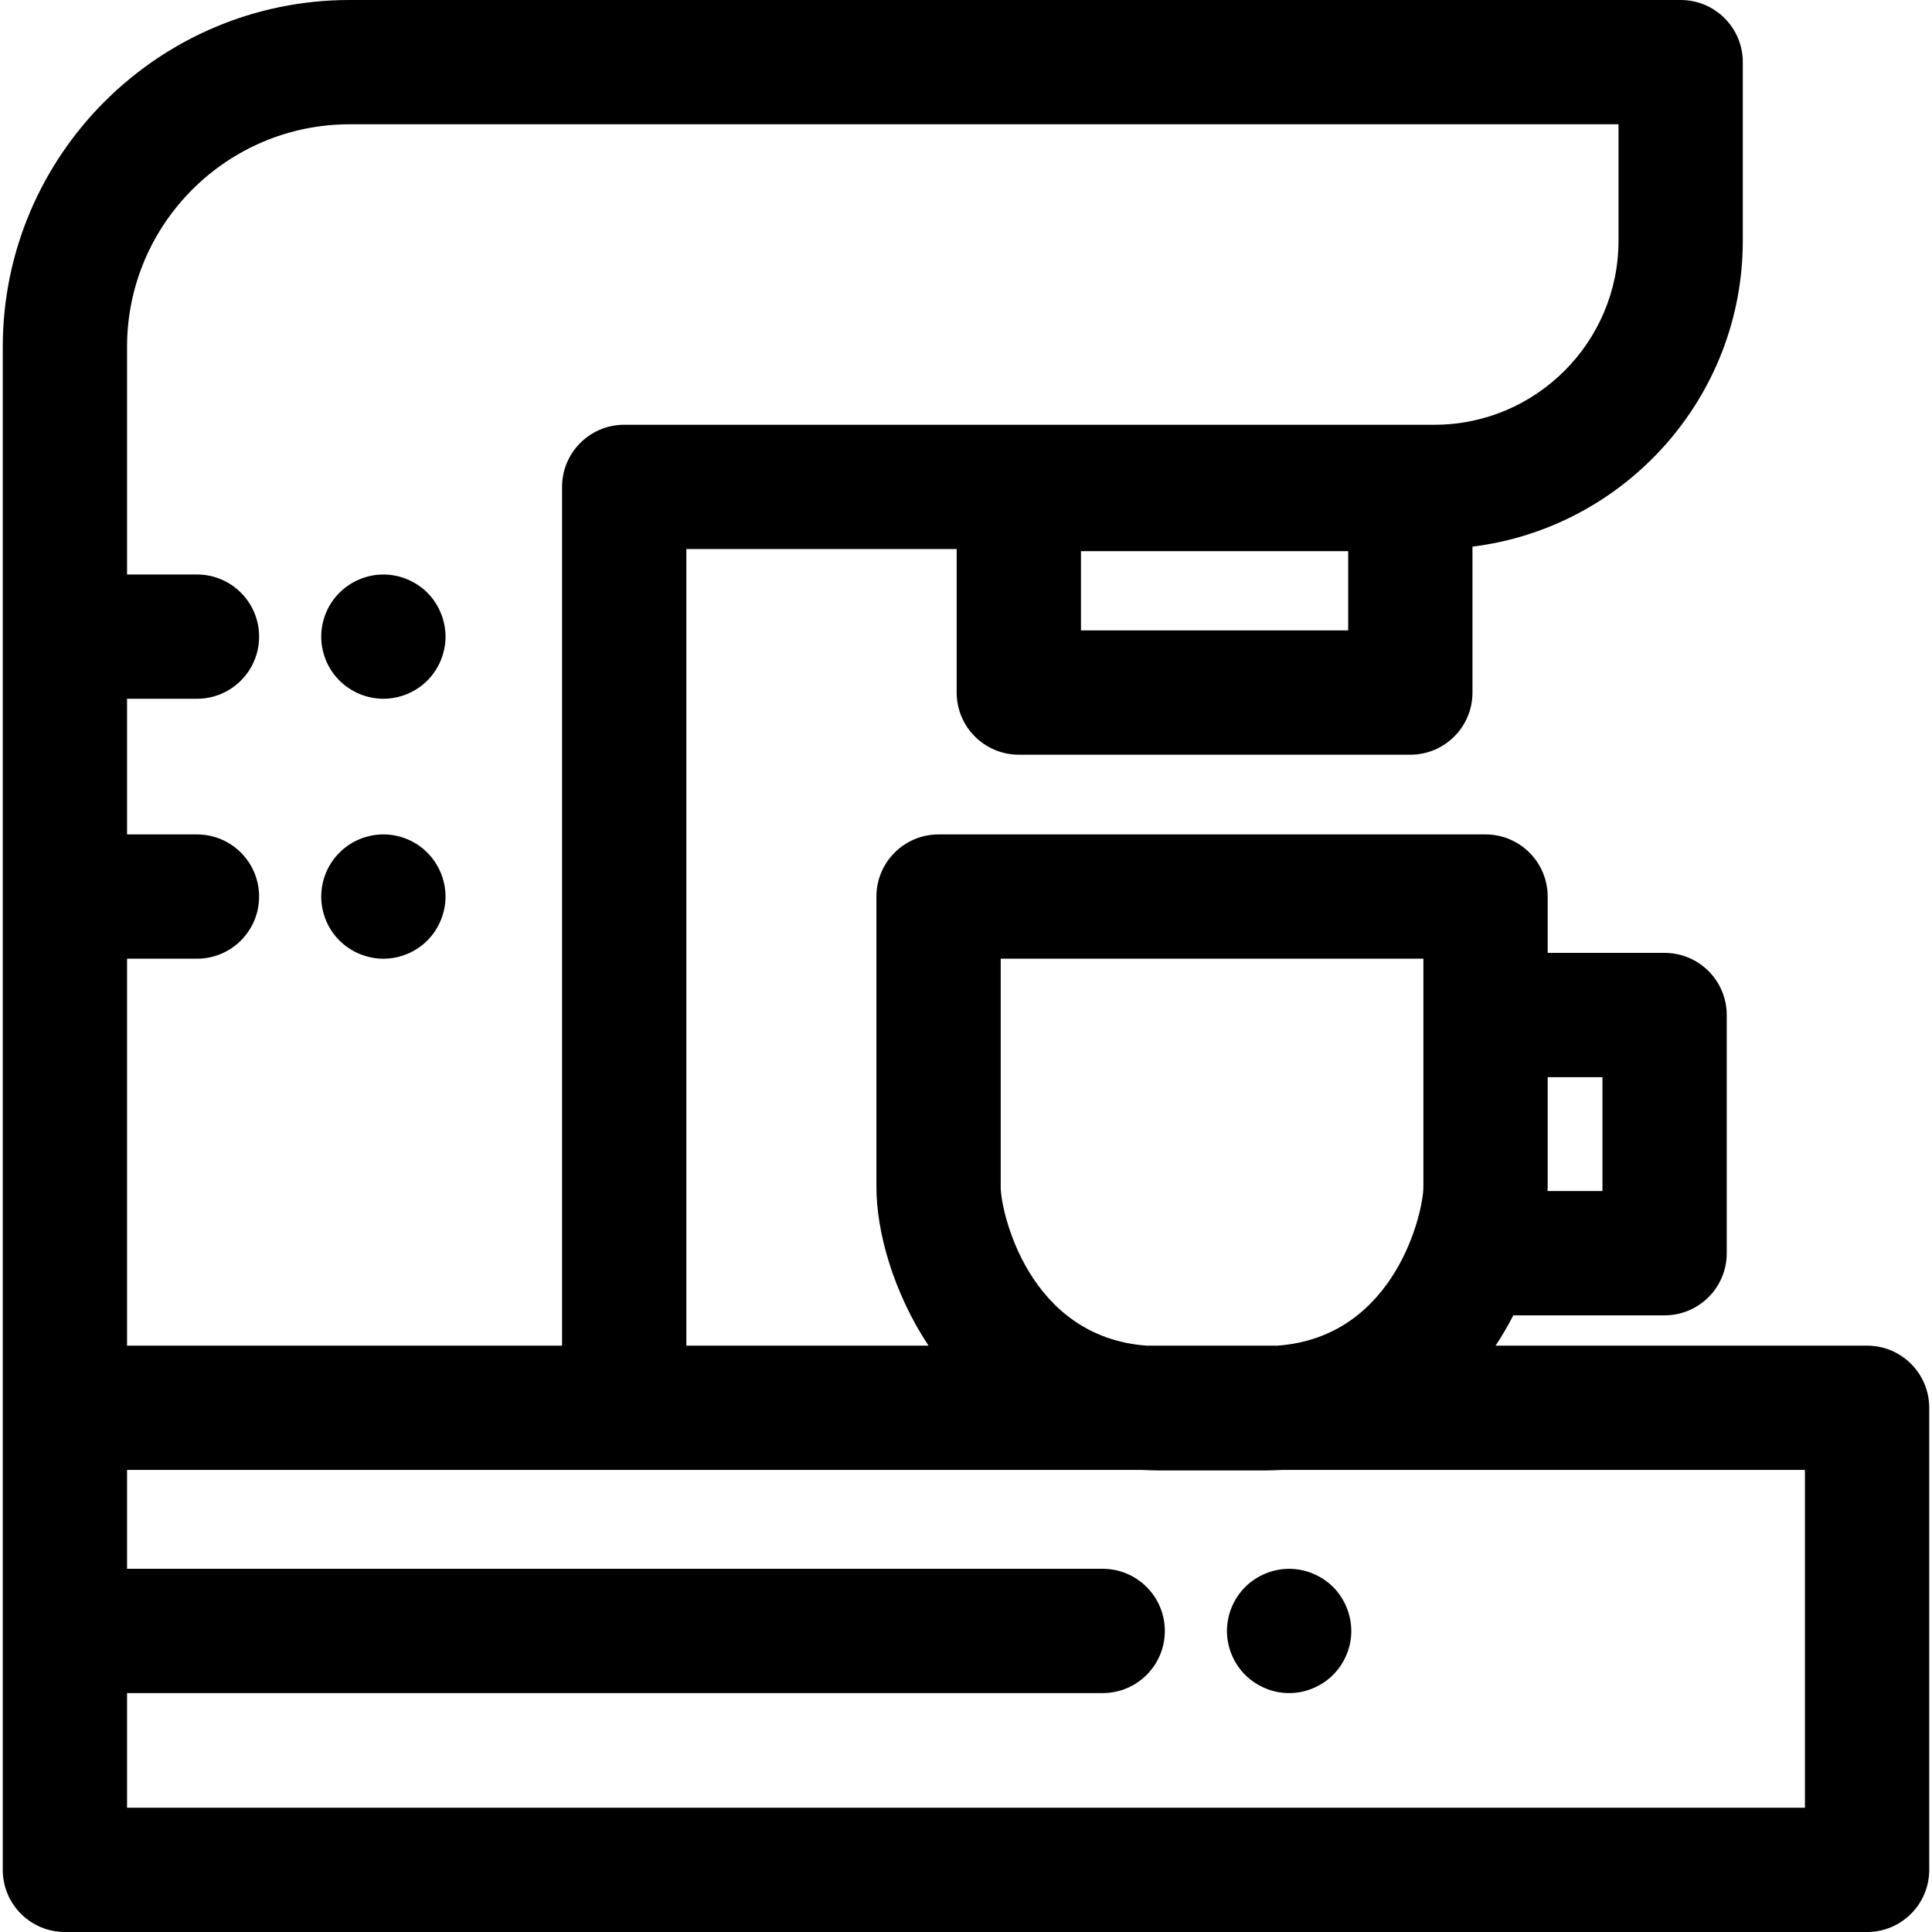 <?xml version="1.0" encoding="iso-8859-1"?>
<!-- Generator: Adobe Illustrator 19.0.0, SVG Export Plug-In . SVG Version: 6.00 Build 0)  -->
<svg version="1.1" id="Layer_1" xmlns="http://www.w3.org/2000/svg" xmlns:xlink="http://www.w3.org/1999/xlink" x="0px" y="0px"
	 viewBox="0 0 512 512" style="enable-background:new 0 0 512 512;" xml:space="preserve">
<g>
	<g>
		<path d="M494.798,356.61h-98.452c1.739-2.63,3.299-5.318,4.695-8.029h40.093c9.094,0,16.469-7.373,16.469-16.469v-63.12
			c0-9.096-7.375-16.469-16.469-16.469H410.15v-14.924c0-9.096-7.375-16.469-16.469-16.469H248.729
			c-9.096,0-16.469,7.373-16.469,16.469v77.012c0,11.614,4.348,27.696,13.804,41.999H181.89V145.509h71.639v38.028
			c0,9.096,7.375,16.469,16.469,16.469h103.754c9.094,0,16.469-7.373,16.469-16.469v-38.674
			c40.319-4.985,71.639-39.43,71.639-81.076V16.469C461.861,7.373,454.486,0,445.392,0H92.654C41.968,0,0.733,41.236,0.733,91.921
			v281.158v122.452c0,9.096,7.373,16.469,16.469,16.469h477.597c9.094,0,16.469-7.373,16.469-16.469V373.079
			C511.267,363.983,503.892,356.61,494.798,356.61z M410.148,314.609v-29.15h14.517v30.182h-14.544
			C410.129,315.299,410.148,314.945,410.148,314.609z M265.198,254.068h112.015v60.543c0,6.321-7.248,39.693-38.662,41.999h-34.688
			c-31.416-2.307-38.664-35.678-38.664-41.999V254.068z M357.283,167.068h-70.816v-21.011h70.816V167.068z M33.67,254.067h18.526
			c9.096,0,16.469-7.373,16.469-16.469s-7.373-16.469-16.469-16.469H33.67v-35.947h18.526c9.096,0,16.469-7.373,16.469-16.469
			c0-9.096-7.373-16.469-16.469-16.469H33.67V91.919c0-32.523,26.459-58.982,58.983-58.982h336.269v30.849
			c0,26.899-21.884,48.782-48.782,48.782H165.421c-9.096,0-16.469,7.373-16.469,16.469V356.61H33.67V254.067z M478.329,479.062
			H33.671v-30.377h258.554c9.094,0,16.469-7.373,16.469-16.469s-7.375-16.469-16.469-16.469H33.67v-26.2h131.751h137.235
			c1.533,0.086,3.09,0.135,4.677,0.135h27.743c1.588,0,3.146-0.049,4.677-0.135h138.575V479.062z"/>
	</g>
</g>
<g>
	<g>
		<path d="M357.779,429.005c-0.214-1.054-0.527-2.091-0.939-3.096c-0.412-0.988-0.922-1.943-1.515-2.833
			c-0.591-0.906-1.283-1.746-2.042-2.503c-0.758-0.758-1.597-1.449-2.503-2.042c-0.906-0.593-1.861-1.103-2.849-1.515
			c-0.988-0.412-2.024-0.741-3.078-0.939c-2.128-0.428-4.318-0.428-6.443,0c-1.056,0.198-2.093,0.527-3.08,0.939
			c-0.99,0.412-1.943,0.922-2.849,1.515c-0.889,0.593-1.729,1.285-2.503,2.042c-0.758,0.758-1.433,1.597-2.042,2.503
			c-0.593,0.889-1.103,1.844-1.515,2.833c-0.412,1.005-0.725,2.042-0.939,3.096c-0.214,1.054-0.328,2.141-0.328,3.211
			c0,4.331,1.761,8.58,4.825,11.643c0.774,0.758,1.612,1.449,2.503,2.042c0.907,0.593,1.861,1.103,2.849,1.515
			c0.988,0.412,2.024,0.741,3.08,0.955c1.069,0.214,2.141,0.313,3.228,0.313c1.069,0,2.141-0.099,3.211-0.313
			c1.054-0.214,2.092-0.543,3.078-0.955c0.99-0.412,1.945-0.922,2.849-1.515c0.906-0.593,1.746-1.285,2.503-2.042
			c3.063-3.063,4.827-7.312,4.827-11.643C358.108,431.146,357.993,430.059,357.779,429.005z"/>
	</g>
</g>
<g>
	<g>
		<path d="M117.744,165.502c-0.214-1.054-0.527-2.092-0.939-3.08c-0.412-1.005-0.922-1.96-1.515-2.849
			c-0.593-0.906-1.285-1.746-2.042-2.503s-1.597-1.449-2.503-2.042c-0.889-0.593-1.844-1.103-2.849-1.515
			c-0.988-0.412-2.026-0.741-3.08-0.939c-2.124-0.428-4.315-0.428-6.423,0c-1.054,0.198-2.092,0.527-3.096,0.939
			c-0.988,0.412-1.943,0.922-2.833,1.515c-0.906,0.593-1.746,1.285-2.503,2.042s-1.449,1.597-2.059,2.503
			c-0.593,0.889-1.103,1.845-1.515,2.849c-0.412,0.988-0.725,2.026-0.939,3.08c-0.214,1.054-0.313,2.141-0.313,3.211
			c0,1.07,0.099,2.157,0.313,3.211c0.214,1.056,0.527,2.093,0.939,3.096c0.412,0.988,0.922,1.943,1.515,2.833
			c0.609,0.906,1.301,1.746,2.059,2.503s1.597,1.449,2.503,2.042c0.889,0.593,1.844,1.103,2.833,1.515
			c1.005,0.412,2.042,0.741,3.096,0.939c1.054,0.214,2.141,0.329,3.211,0.329s2.157-0.115,3.211-0.329
			c1.054-0.198,2.092-0.527,3.08-0.939c1.005-0.412,1.96-0.922,2.849-1.515c0.906-0.593,1.746-1.285,2.503-2.042
			s1.449-1.597,2.042-2.503c0.593-0.889,1.103-1.845,1.515-2.833c0.412-1.005,0.725-2.042,0.939-3.096
			c0.214-1.054,0.329-2.141,0.329-3.211C118.073,167.643,117.958,166.556,117.744,165.502z"/>
	</g>
</g>
<g>
	<g>
		<path d="M117.744,234.376c-0.214-1.038-0.527-2.075-0.939-3.08c-0.412-0.988-0.922-1.943-1.515-2.833
			c-0.593-0.906-1.285-1.746-2.042-2.503c-0.758-0.774-1.597-1.449-2.503-2.059c-0.889-0.593-1.844-1.103-2.849-1.515
			c-0.988-0.412-2.026-0.725-3.08-0.939c-2.124-0.428-4.315-0.428-6.423,0c-1.054,0.214-2.092,0.527-3.096,0.939
			c-0.988,0.412-1.943,0.922-2.833,1.515c-0.906,0.609-1.746,1.285-2.503,2.059c-0.758,0.758-1.449,1.598-2.059,2.503
			c-0.593,0.889-1.103,1.844-1.515,2.833c-0.412,1.005-0.725,2.042-0.939,3.08c-0.214,1.07-0.313,2.157-0.313,3.228
			s0.099,2.157,0.313,3.211c0.214,1.054,0.527,2.091,0.939,3.08c0.412,1.005,0.922,1.96,1.515,2.849
			c0.609,0.906,1.301,1.746,2.059,2.503c0.758,0.758,1.597,1.449,2.503,2.042c0.889,0.593,1.844,1.103,2.833,1.515
			c1.005,0.412,2.042,0.725,3.096,0.939s2.141,0.329,3.211,0.329c4.331,0,8.58-1.762,11.643-4.825
			c0.758-0.758,1.449-1.597,2.042-2.503c0.593-0.889,1.103-1.861,1.515-2.849c0.412-0.988,0.725-2.026,0.939-3.08
			s0.329-2.141,0.329-3.211C118.073,236.534,117.958,235.447,117.744,234.376z"/>
	</g>
</g>
<g>
</g>
<g>
</g>
<g>
</g>
<g>
</g>
<g>
</g>
<g>
</g>
<g>
</g>
<g>
</g>
<g>
</g>
<g>
</g>
<g>
</g>
<g>
</g>
<g>
</g>
<g>
</g>
<g>
</g>
</svg>
